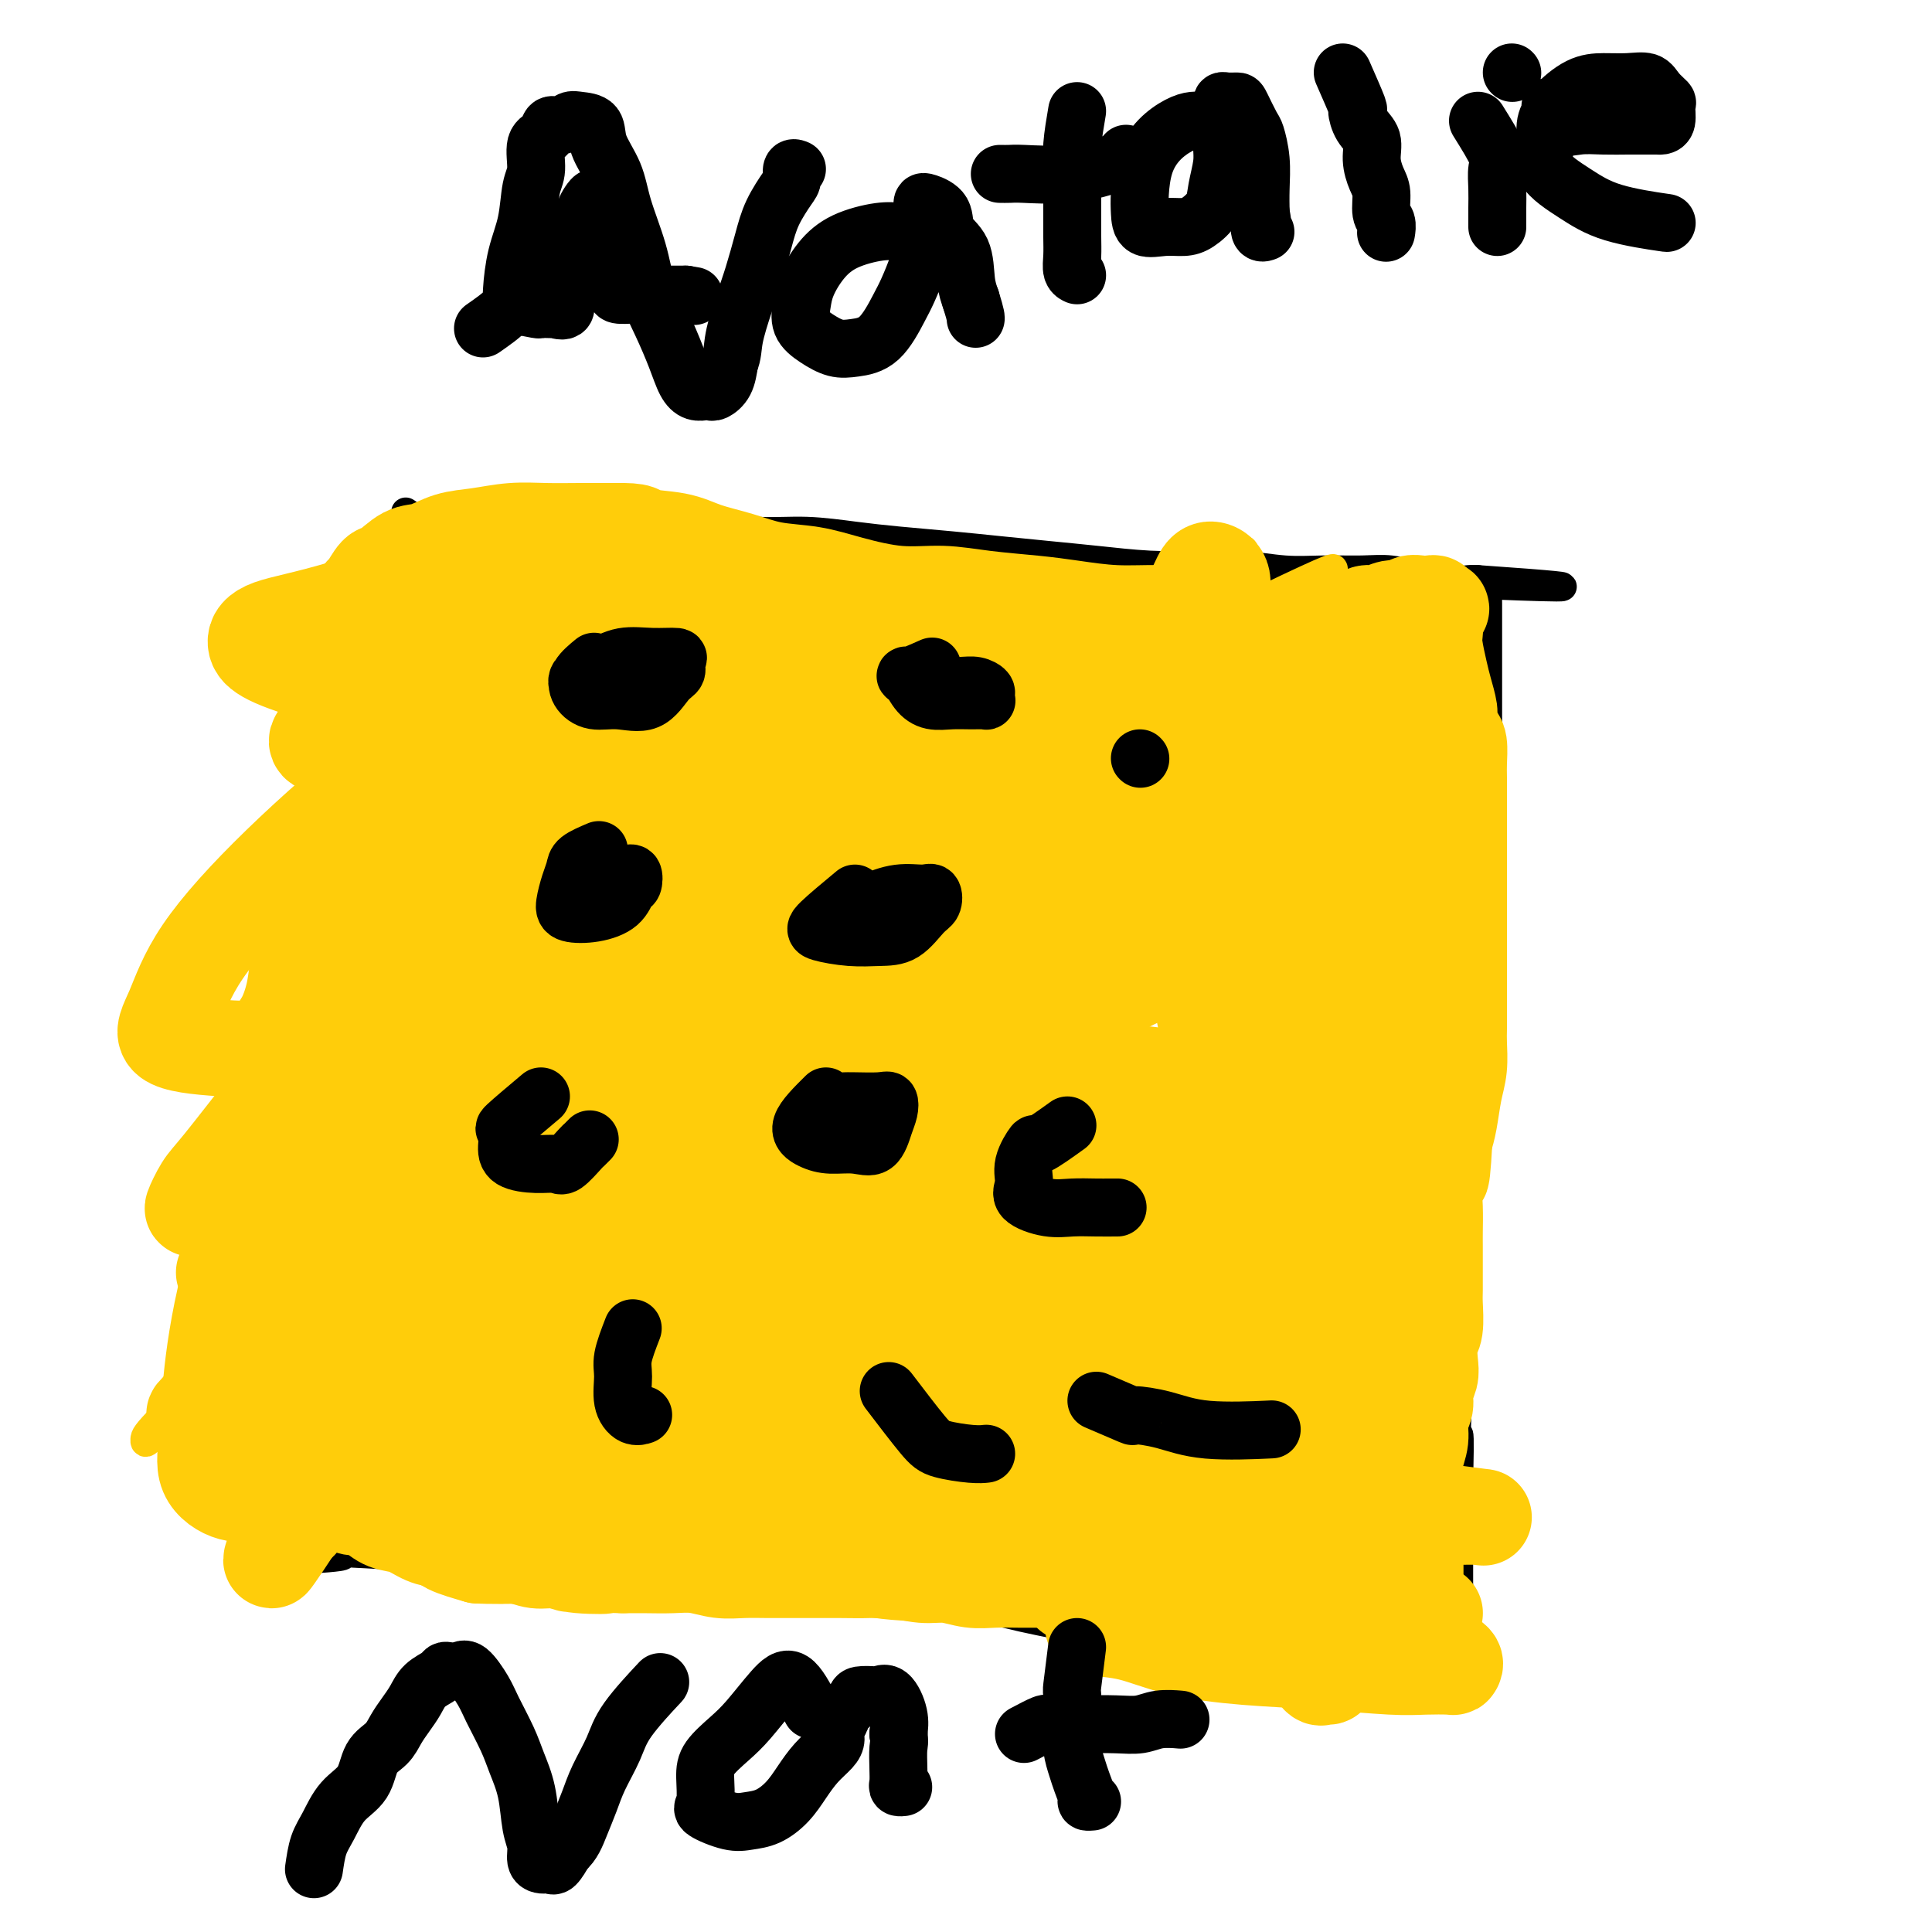 <svg viewBox='0 0 400 400' version='1.1' xmlns='http://www.w3.org/2000/svg' xmlns:xlink='http://www.w3.org/1999/xlink'><g fill='none' stroke='#000000' stroke-width='6' stroke-linecap='round' stroke-linejoin='round'><path d='M84,106c1.205,0.837 2.410,1.674 4,2c1.590,0.326 3.564,0.140 6,0c2.436,-0.140 5.335,-0.233 8,0c2.665,0.233 5.097,0.793 8,1c2.903,0.207 6.278,0.059 10,0c3.722,-0.059 7.790,-0.031 11,0c3.210,0.031 5.563,0.064 8,0c2.437,-0.064 4.958,-0.224 8,0c3.042,0.224 6.607,0.834 10,1c3.393,0.166 6.616,-0.110 10,0c3.384,0.110 6.929,0.607 10,1c3.071,0.393 5.667,0.682 9,1c3.333,0.318 7.402,0.663 11,1c3.598,0.337 6.724,0.665 10,1c3.276,0.335 6.701,0.677 10,1c3.299,0.323 6.473,0.626 10,1c3.527,0.374 7.406,0.818 11,1c3.594,0.182 6.904,0.102 10,0c3.096,-0.102 5.978,-0.224 9,0c3.022,0.224 6.183,0.796 9,1c2.817,0.204 5.289,0.040 8,0c2.711,-0.040 5.661,0.046 8,0c2.339,-0.046 4.069,-0.222 6,0c1.931,0.222 4.064,0.844 6,1c1.936,0.156 3.673,-0.154 5,0c1.327,0.154 2.242,0.772 3,1c0.758,0.228 1.359,0.065 2,0c0.641,-0.065 1.320,-0.033 2,0'/><path d='M306,120c34.299,2.389 9.047,1.360 0,1c-9.047,-0.360 -1.888,-0.052 1,0c2.888,0.052 1.506,-0.151 1,0c-0.506,0.151 -0.136,0.657 0,1c0.136,0.343 0.036,0.523 0,1c-0.036,0.477 -0.010,1.251 0,2c0.010,0.749 0.003,1.474 0,3c-0.003,1.526 -0.001,3.854 0,6c0.001,2.146 0.000,4.109 0,6c-0.000,1.891 0.000,3.710 0,6c-0.000,2.290 -0.000,5.049 0,7c0.000,1.951 0.001,3.092 0,5c-0.001,1.908 -0.003,4.583 0,7c0.003,2.417 0.011,4.575 0,7c-0.011,2.425 -0.041,5.117 0,8c0.041,2.883 0.152,5.959 0,9c-0.152,3.041 -0.567,6.049 -1,9c-0.433,2.951 -0.886,5.847 -1,9c-0.114,3.153 0.109,6.565 0,10c-0.109,3.435 -0.551,6.895 -1,10c-0.449,3.105 -0.904,5.856 -1,9c-0.096,3.144 0.168,6.682 0,10c-0.168,3.318 -0.767,6.415 -1,10c-0.233,3.585 -0.101,7.657 0,11c0.101,3.343 0.172,5.955 0,9c-0.172,3.045 -0.586,6.522 -1,10'/><path d='M302,286c-0.928,17.010 -0.249,11.034 0,11c0.249,-0.034 0.067,5.872 0,10c-0.067,4.128 -0.018,6.477 0,9c0.018,2.523 0.005,5.220 0,8c-0.005,2.780 -0.002,5.642 0,8c0.002,2.358 0.003,4.211 0,6c-0.003,1.789 -0.011,3.515 0,5c0.011,1.485 0.042,2.731 0,4c-0.042,1.269 -0.157,2.562 0,3c0.157,0.438 0.587,0.021 0,0c-0.587,-0.021 -2.191,0.355 -4,0c-1.809,-0.355 -3.824,-1.443 -6,-2c-2.176,-0.557 -4.515,-0.585 -8,-1c-3.485,-0.415 -8.117,-1.217 -12,-2c-3.883,-0.783 -7.016,-1.548 -11,-2c-3.984,-0.452 -8.818,-0.590 -13,-1c-4.182,-0.410 -7.714,-1.093 -12,-2c-4.286,-0.907 -9.328,-2.040 -14,-3c-4.672,-0.960 -8.975,-1.749 -14,-3c-5.025,-1.251 -10.772,-2.964 -16,-4c-5.228,-1.036 -9.939,-1.395 -15,-2c-5.061,-0.605 -10.474,-1.454 -16,-2c-5.526,-0.546 -11.166,-0.787 -17,-1c-5.834,-0.213 -11.863,-0.397 -18,-1c-6.137,-0.603 -12.383,-1.624 -18,-2c-5.617,-0.376 -10.605,-0.107 -15,0c-4.395,0.107 -8.198,0.054 -12,0'/><path d='M81,322c-16.636,-0.977 -10.225,-0.420 -10,0c0.225,0.420 -5.734,0.702 -9,1c-3.266,0.298 -3.838,0.613 -5,1c-1.162,0.387 -2.916,0.847 -4,1c-1.084,0.153 -1.500,0.001 -2,0c-0.500,-0.001 -1.085,0.151 -1,0c0.085,-0.151 0.839,-0.605 1,-1c0.161,-0.395 -0.270,-0.732 0,-2c0.270,-1.268 1.242,-3.469 2,-6c0.758,-2.531 1.302,-5.394 2,-8c0.698,-2.606 1.550,-4.956 2,-8c0.450,-3.044 0.498,-6.781 1,-10c0.502,-3.219 1.459,-5.919 2,-9c0.541,-3.081 0.667,-6.541 1,-10c0.333,-3.459 0.873,-6.915 1,-10c0.127,-3.085 -0.159,-5.797 0,-9c0.159,-3.203 0.763,-6.895 1,-10c0.237,-3.105 0.106,-5.621 0,-9c-0.106,-3.379 -0.187,-7.622 0,-11c0.187,-3.378 0.642,-5.893 1,-9c0.358,-3.107 0.620,-6.808 1,-10c0.380,-3.192 0.879,-5.877 1,-8c0.121,-2.123 -0.137,-3.684 0,-6c0.137,-2.316 0.669,-5.386 1,-8c0.331,-2.614 0.460,-4.773 1,-7c0.540,-2.227 1.492,-4.523 2,-7c0.508,-2.477 0.574,-5.136 1,-8c0.426,-2.864 1.213,-5.932 2,-9'/><path d='M73,150c1.549,-7.111 1.921,-5.389 2,-6c0.079,-0.611 -0.134,-3.555 0,-6c0.134,-2.445 0.614,-4.393 1,-6c0.386,-1.607 0.677,-2.875 1,-4c0.323,-1.125 0.679,-2.108 1,-3c0.321,-0.892 0.609,-1.693 1,-3c0.391,-1.307 0.887,-3.121 1,-4c0.113,-0.879 -0.155,-0.823 0,-1c0.155,-0.177 0.734,-0.586 2,-1c1.266,-0.414 3.219,-0.833 4,-1c0.781,-0.167 0.391,-0.084 0,0'/></g>
<g fill='none' stroke='#FFCD0A' stroke-width='6' stroke-linecap='round' stroke-linejoin='round'><path d='M101,200c1.595,-2.700 3.190,-5.400 4,-7c0.810,-1.600 0.833,-2.099 6,-6c5.167,-3.901 15.476,-11.203 25,-18c9.524,-6.797 18.262,-13.090 26,-18c7.738,-4.910 14.475,-8.436 20,-11c5.525,-2.564 9.837,-4.167 8,-4c-1.837,0.167 -9.824,2.103 -19,6c-9.176,3.897 -19.539,9.753 -31,17c-11.461,7.247 -24.018,15.883 -34,24c-9.982,8.117 -17.389,15.714 -23,21c-5.611,5.286 -9.425,8.262 -12,10c-2.575,1.738 -3.912,2.239 -1,1c2.912,-1.239 10.072,-4.219 18,-9c7.928,-4.781 16.624,-11.363 27,-19c10.376,-7.637 22.433,-16.330 34,-24c11.567,-7.670 22.644,-14.316 32,-20c9.356,-5.684 16.989,-10.407 22,-13c5.011,-2.593 7.399,-3.055 10,-4c2.601,-0.945 5.415,-2.373 1,0c-4.415,2.373 -16.059,8.548 -27,15c-10.941,6.452 -21.177,13.183 -31,20c-9.823,6.817 -19.232,13.722 -29,21c-9.768,7.278 -19.897,14.930 -28,22c-8.103,7.070 -14.182,13.557 -18,18c-3.818,4.443 -5.377,6.841 -6,8c-0.623,1.159 -0.312,1.080 0,1'/><path d='M75,231c0.588,2.253 14.057,-5.614 24,-12c9.943,-6.386 16.361,-11.291 25,-18c8.639,-6.709 19.500,-15.223 29,-22c9.500,-6.777 17.639,-11.818 25,-17c7.361,-5.182 13.943,-10.505 18,-13c4.057,-2.495 5.589,-2.163 6,-2c0.411,0.163 -0.298,0.156 -1,0c-0.702,-0.156 -1.397,-0.462 -4,0c-2.603,0.462 -7.113,1.692 -14,5c-6.887,3.308 -16.151,8.694 -25,14c-8.849,5.306 -17.283,10.532 -26,16c-8.717,5.468 -17.718,11.178 -25,17c-7.282,5.822 -12.846,11.758 -16,15c-3.154,3.242 -3.900,3.792 -4,4c-0.100,0.208 0.444,0.074 1,0c0.556,-0.074 1.123,-0.087 5,-2c3.877,-1.913 11.065,-5.724 19,-11c7.935,-5.276 16.616,-12.016 25,-18c8.384,-5.984 16.470,-11.213 23,-16c6.530,-4.787 11.503,-9.132 15,-12c3.497,-2.868 5.517,-4.260 6,-5c0.483,-0.740 -0.572,-0.830 -1,-1c-0.428,-0.170 -0.228,-0.421 -3,1c-2.772,1.421 -8.516,4.514 -16,8c-7.484,3.486 -16.709,7.363 -26,12c-9.291,4.637 -18.647,10.032 -27,15c-8.353,4.968 -15.703,9.507 -21,14c-5.297,4.493 -8.542,8.940 -11,11c-2.458,2.060 -4.131,1.731 -2,1c2.131,-0.731 8.065,-1.866 14,-3'/><path d='M88,212c5.850,-2.687 14.475,-8.404 25,-15c10.525,-6.596 22.951,-14.072 35,-22c12.049,-7.928 23.720,-16.308 34,-23c10.280,-6.692 19.169,-11.694 26,-16c6.831,-4.306 11.605,-7.915 14,-9c2.395,-1.085 2.413,0.353 1,0c-1.413,-0.353 -4.255,-2.498 -11,0c-6.745,2.498 -17.391,9.638 -28,16c-10.609,6.362 -21.180,11.945 -32,19c-10.820,7.055 -21.887,15.581 -32,24c-10.113,8.419 -19.270,16.732 -27,23c-7.730,6.268 -14.033,10.490 -18,15c-3.967,4.510 -5.599,9.306 -6,11c-0.401,1.694 0.429,0.286 1,0c0.571,-0.286 0.883,0.552 5,-2c4.117,-2.552 12.040,-8.492 21,-15c8.960,-6.508 18.956,-13.582 30,-21c11.044,-7.418 23.136,-15.179 35,-23c11.864,-7.821 23.500,-15.703 33,-21c9.500,-5.297 16.865,-8.009 22,-11c5.135,-2.991 8.041,-6.260 10,-8c1.959,-1.740 2.973,-1.951 2,-2c-0.973,-0.049 -3.932,0.063 -9,2c-5.068,1.937 -12.243,5.698 -22,10c-9.757,4.302 -22.095,9.144 -35,15c-12.905,5.856 -26.377,12.724 -39,20c-12.623,7.276 -24.399,14.959 -35,22c-10.601,7.041 -20.029,13.440 -26,18c-5.971,4.560 -8.486,7.280 -11,10'/><path d='M51,229c-11.159,8.055 -3.058,3.193 0,2c3.058,-1.193 1.073,1.283 4,0c2.927,-1.283 10.766,-6.327 20,-12c9.234,-5.673 19.864,-11.976 31,-19c11.136,-7.024 22.778,-14.769 36,-23c13.222,-8.231 28.025,-16.947 41,-25c12.975,-8.053 24.122,-15.442 34,-20c9.878,-4.558 18.485,-6.287 25,-9c6.515,-2.713 10.937,-6.412 13,-8c2.063,-1.588 1.768,-1.064 2,-1c0.232,0.064 0.991,-0.330 0,0c-0.991,0.330 -3.730,1.385 -9,4c-5.270,2.615 -13.069,6.791 -23,12c-9.931,5.209 -21.992,11.453 -36,20c-14.008,8.547 -29.962,19.398 -44,29c-14.038,9.602 -26.158,17.955 -37,26c-10.842,8.045 -20.404,15.783 -28,22c-7.596,6.217 -13.225,10.914 -17,14c-3.775,3.086 -5.695,4.563 -6,5c-0.305,0.437 1.005,-0.164 2,0c0.995,0.164 1.673,1.095 6,-1c4.327,-2.095 12.302,-7.216 22,-13c9.698,-5.784 21.119,-12.232 34,-21c12.881,-8.768 27.223,-19.856 41,-29c13.777,-9.144 26.991,-16.342 38,-22c11.009,-5.658 19.815,-9.775 27,-13c7.185,-3.225 12.748,-5.558 16,-7c3.252,-1.442 4.191,-1.995 4,-2c-0.191,-0.005 -1.513,0.537 -2,1c-0.487,0.463 -0.139,0.847 -4,3c-3.861,2.153 -11.930,6.077 -20,10'/><path d='M221,152c-9.781,5.247 -21.235,11.365 -34,19c-12.765,7.635 -26.843,16.787 -40,26c-13.157,9.213 -25.393,18.487 -36,27c-10.607,8.513 -19.583,16.265 -27,23c-7.417,6.735 -13.273,12.452 -17,16c-3.727,3.548 -5.323,4.925 -5,5c0.323,0.075 2.566,-1.152 4,-2c1.434,-0.848 2.061,-1.317 7,-5c4.939,-3.683 14.191,-10.581 24,-18c9.809,-7.419 20.176,-15.358 32,-24c11.824,-8.642 25.107,-17.987 38,-27c12.893,-9.013 25.396,-17.695 37,-25c11.604,-7.305 22.308,-13.234 31,-19c8.692,-5.766 15.372,-11.369 20,-15c4.628,-3.631 7.204,-5.288 9,-6c1.796,-0.712 2.811,-0.477 1,0c-1.811,0.477 -6.449,1.195 -13,4c-6.551,2.805 -15.017,7.695 -26,14c-10.983,6.305 -24.484,14.025 -40,24c-15.516,9.975 -33.047,22.206 -49,34c-15.953,11.794 -30.327,23.151 -44,35c-13.673,11.849 -26.644,24.190 -37,34c-10.356,9.810 -18.097,17.089 -22,21c-3.903,3.911 -3.968,4.452 -4,5c-0.032,0.548 -0.031,1.102 1,0c1.031,-1.102 3.091,-3.859 9,-10c5.909,-6.141 15.666,-15.667 26,-25c10.334,-9.333 21.244,-18.474 34,-29c12.756,-10.526 27.359,-22.436 42,-33c14.641,-10.564 29.321,-19.782 44,-29'/><path d='M186,172c19.553,-13.823 25.437,-17.382 33,-22c7.563,-4.618 16.805,-10.295 23,-14c6.195,-3.705 9.343,-5.439 11,-6c1.657,-0.561 1.824,0.051 1,0c-0.824,-0.051 -2.639,-0.765 -7,1c-4.361,1.765 -11.269,6.011 -20,11c-8.731,4.989 -19.283,10.723 -31,18c-11.717,7.277 -24.597,16.098 -37,25c-12.403,8.902 -24.330,17.884 -34,26c-9.670,8.116 -17.084,15.366 -23,21c-5.916,5.634 -10.333,9.654 -13,12c-2.667,2.346 -3.583,3.019 -1,2c2.583,-1.019 8.665,-3.730 17,-9c8.335,-5.270 18.922,-13.098 31,-23c12.078,-9.902 25.648,-21.878 40,-33c14.352,-11.122 29.486,-21.390 42,-30c12.514,-8.610 22.409,-15.562 31,-20c8.591,-4.438 15.878,-6.363 20,-8c4.122,-1.637 5.079,-2.985 6,-4c0.921,-1.015 1.807,-1.698 0,-1c-1.807,0.698 -6.305,2.777 -13,6c-6.695,3.223 -15.586,7.588 -27,14c-11.414,6.412 -25.352,14.870 -39,24c-13.648,9.130 -27.006,18.934 -41,29c-13.994,10.066 -28.626,20.396 -40,30c-11.374,9.604 -19.492,18.481 -27,26c-7.508,7.519 -14.406,13.678 -18,17c-3.594,3.322 -3.884,3.806 -4,4c-0.116,0.194 -0.058,0.097 0,0'/><path d='M66,268c-6.167,7.098 2.914,1.343 12,-5c9.086,-6.343 18.177,-13.273 28,-21c9.823,-7.727 20.377,-16.253 32,-25c11.623,-8.747 24.316,-17.717 36,-26c11.684,-8.283 22.358,-15.878 31,-22c8.642,-6.122 15.250,-10.769 21,-14c5.750,-3.231 10.641,-5.045 13,-6c2.359,-0.955 2.185,-1.051 2,-1c-0.185,0.051 -0.380,0.247 -1,0c-0.620,-0.247 -1.664,-0.938 -5,0c-3.336,0.938 -8.963,3.505 -17,8c-8.037,4.495 -18.482,10.918 -31,20c-12.518,9.082 -27.108,20.823 -41,32c-13.892,11.177 -27.085,21.792 -37,31c-9.915,9.208 -16.553,17.011 -21,22c-4.447,4.989 -6.704,7.166 -7,8c-0.296,0.834 1.369,0.325 2,0c0.631,-0.325 0.230,-0.466 5,-4c4.770,-3.534 14.713,-10.462 26,-19c11.287,-8.538 23.919,-18.686 39,-31c15.081,-12.314 32.612,-26.793 48,-38c15.388,-11.207 28.634,-19.141 40,-26c11.366,-6.859 20.853,-12.645 27,-16c6.147,-3.355 8.952,-4.281 11,-5c2.048,-0.719 3.337,-1.231 1,0c-2.337,1.231 -8.300,4.206 -18,9c-9.700,4.794 -23.136,11.409 -37,20c-13.864,8.591 -28.156,19.159 -43,30c-14.844,10.841 -30.241,21.955 -43,32c-12.759,10.045 -22.879,19.023 -33,28'/><path d='M106,249c-22.093,17.730 -17.825,17.054 -18,19c-0.175,1.946 -4.792,6.513 -6,8c-1.208,1.487 0.992,-0.105 2,-1c1.008,-0.895 0.825,-1.091 5,-4c4.175,-2.909 12.709,-8.529 24,-17c11.291,-8.471 25.339,-19.793 40,-31c14.661,-11.207 29.935,-22.300 44,-32c14.065,-9.700 26.922,-18.006 38,-25c11.078,-6.994 20.379,-12.675 27,-17c6.621,-4.325 10.563,-7.293 13,-9c2.437,-1.707 3.368,-2.152 3,-2c-0.368,0.152 -2.036,0.901 -7,3c-4.964,2.099 -13.223,5.548 -23,11c-9.777,5.452 -21.073,12.909 -32,20c-10.927,7.091 -21.486,13.818 -33,22c-11.514,8.182 -23.985,17.818 -32,24c-8.015,6.182 -11.576,8.909 -13,10c-1.424,1.091 -0.712,0.545 0,0'/></g>
<g fill='none' stroke='#FFCD0A' stroke-width='20' stroke-linecap='round' stroke-linejoin='round'><path d='M276,210c-0.423,1.223 -0.845,2.447 -1,3c-0.155,0.553 -0.041,0.436 0,2c0.041,1.564 0.011,4.808 0,8c-0.011,3.192 -0.003,6.333 0,9c0.003,2.667 0.001,4.859 0,7c-0.001,2.141 -0.000,4.231 0,6c0.000,1.769 0.000,3.219 0,5c-0.000,1.781 -0.000,3.895 0,6c0.000,2.105 0.000,4.202 0,6c-0.000,1.798 -0.000,3.298 0,5c0.000,1.702 -0.000,3.606 0,5c0.000,1.394 0.000,2.277 0,4c-0.000,1.723 -0.000,4.287 0,6c0.000,1.713 0.000,2.574 0,4c-0.000,1.426 -0.000,3.418 0,5c0.000,1.582 0.000,2.753 0,4c-0.000,1.247 -0.001,2.568 0,4c0.001,1.432 0.004,2.974 0,4c-0.004,1.026 -0.016,1.537 0,2c0.016,0.463 0.060,0.879 0,1c-0.060,0.121 -0.222,-0.054 0,0c0.222,0.054 0.829,0.336 1,0c0.171,-0.336 -0.095,-1.292 0,-2c0.095,-0.708 0.551,-1.169 1,-2c0.449,-0.831 0.890,-2.031 1,-4c0.110,-1.969 -0.111,-4.705 0,-7c0.111,-2.295 0.556,-4.147 1,-6'/><path d='M279,285c0.635,-4.385 0.222,-4.847 0,-7c-0.222,-2.153 -0.253,-5.998 0,-9c0.253,-3.002 0.789,-5.161 1,-7c0.211,-1.839 0.095,-3.359 0,-5c-0.095,-1.641 -0.170,-3.403 0,-5c0.170,-1.597 0.584,-3.027 1,-5c0.416,-1.973 0.833,-4.487 1,-6c0.167,-1.513 0.083,-2.025 0,-3c-0.083,-0.975 -0.166,-2.413 0,-4c0.166,-1.587 0.580,-3.322 1,-5c0.420,-1.678 0.844,-3.298 1,-5c0.156,-1.702 0.042,-3.487 0,-5c-0.042,-1.513 -0.011,-2.755 0,-4c0.011,-1.245 0.003,-2.493 0,-4c-0.003,-1.507 -0.001,-3.272 0,-5c0.001,-1.728 0.000,-3.418 0,-5c-0.000,-1.582 -0.000,-3.056 0,-4c0.000,-0.944 0.000,-1.358 0,-2c-0.000,-0.642 -0.000,-1.512 0,-2c0.000,-0.488 0.000,-0.595 0,-1c-0.000,-0.405 -0.000,-1.108 0,-2c0.000,-0.892 0.000,-1.972 0,-3c-0.000,-1.028 -0.000,-2.005 0,-3c0.000,-0.995 0.000,-2.010 0,-3c-0.000,-0.990 -0.000,-1.956 0,-3c0.000,-1.044 0.000,-2.165 0,-3c-0.000,-0.835 -0.000,-1.384 0,-2c0.000,-0.616 0.000,-1.299 0,-2c-0.000,-0.701 -0.000,-1.419 0,-2c0.000,-0.581 0.000,-1.023 0,-2c-0.000,-0.977 -0.000,-2.488 0,-4'/><path d='M284,163c0.774,-19.574 0.208,-7.510 0,-4c-0.208,3.510 -0.059,-1.534 0,-4c0.059,-2.466 0.027,-2.356 0,-3c-0.027,-0.644 -0.048,-2.044 0,-3c0.048,-0.956 0.167,-1.467 0,-2c-0.167,-0.533 -0.619,-1.087 -1,-2c-0.381,-0.913 -0.691,-2.183 -1,-3c-0.309,-0.817 -0.619,-1.179 -1,-2c-0.381,-0.821 -0.834,-2.100 -1,-3c-0.166,-0.900 -0.044,-1.421 0,-2c0.044,-0.579 0.011,-1.216 0,-2c-0.011,-0.784 -0.001,-1.715 0,-2c0.001,-0.285 -0.008,0.077 0,0c0.008,-0.077 0.031,-0.594 0,-1c-0.031,-0.406 -0.118,-0.701 0,-1c0.118,-0.299 0.440,-0.601 1,-1c0.560,-0.399 1.357,-0.895 2,-1c0.643,-0.105 1.131,0.182 2,0c0.869,-0.182 2.120,-0.833 3,-1c0.880,-0.167 1.388,0.151 2,0c0.612,-0.151 1.327,-0.770 2,-1c0.673,-0.230 1.304,-0.072 2,0c0.696,0.072 1.457,0.058 2,0c0.543,-0.058 0.870,-0.159 1,0c0.130,0.159 0.065,0.580 0,1'/><path d='M297,126c2.631,-0.412 0.708,0.557 0,1c-0.708,0.443 -0.201,0.361 0,1c0.201,0.639 0.096,1.999 0,3c-0.096,1.001 -0.184,1.642 0,3c0.184,1.358 0.641,3.432 1,5c0.359,1.568 0.622,2.631 1,4c0.378,1.369 0.872,3.045 1,4c0.128,0.955 -0.109,1.188 0,2c0.109,0.812 0.565,2.202 1,3c0.435,0.798 0.849,1.004 1,2c0.151,0.996 0.041,2.784 0,4c-0.041,1.216 -0.011,1.862 0,3c0.011,1.138 0.003,2.769 0,4c-0.003,1.231 -0.001,2.061 0,3c0.001,0.939 0.000,1.986 0,3c-0.000,1.014 -0.000,1.994 0,3c0.000,1.006 0.000,2.039 0,3c-0.000,0.961 -0.000,1.849 0,3c0.000,1.151 -0.000,2.564 0,4c0.000,1.436 0.000,2.893 0,4c-0.000,1.107 -0.000,1.863 0,3c0.000,1.137 0.000,2.654 0,4c-0.000,1.346 -0.000,2.522 0,4c0.000,1.478 0.001,3.259 0,5c-0.001,1.741 -0.003,3.443 0,5c0.003,1.557 0.012,2.969 0,4c-0.012,1.031 -0.045,1.682 0,3c0.045,1.318 0.167,3.302 0,5c-0.167,1.698 -0.622,3.111 -1,5c-0.378,1.889 -0.679,4.254 -1,6c-0.321,1.746 -0.660,2.873 -1,4'/><path d='M299,236c-0.707,12.827 -0.974,5.895 -1,4c-0.026,-1.895 0.189,1.248 0,3c-0.189,1.752 -0.783,2.112 -1,3c-0.217,0.888 -0.058,2.305 0,4c0.058,1.695 0.016,3.669 0,5c-0.016,1.331 -0.004,2.020 0,3c0.004,0.980 0.002,2.251 0,3c-0.002,0.749 -0.004,0.975 0,2c0.004,1.025 0.015,2.848 0,4c-0.015,1.152 -0.055,1.634 0,3c0.055,1.366 0.207,3.615 0,5c-0.207,1.385 -0.772,1.907 -1,3c-0.228,1.093 -0.118,2.756 0,4c0.118,1.244 0.243,2.068 0,3c-0.243,0.932 -0.853,1.971 -1,3c-0.147,1.029 0.171,2.047 0,3c-0.171,0.953 -0.830,1.841 -1,3c-0.170,1.159 0.151,2.589 0,4c-0.151,1.411 -0.772,2.804 -1,4c-0.228,1.196 -0.061,2.196 0,3c0.061,0.804 0.016,1.412 0,2c-0.016,0.588 -0.004,1.157 0,2c0.004,0.843 0.001,1.959 0,3c-0.001,1.041 -0.000,2.008 0,3c0.000,0.992 0.000,2.010 0,3c-0.000,0.990 -0.000,1.953 0,3c0.000,1.047 0.000,2.177 0,3c-0.000,0.823 -0.000,1.337 0,2c0.000,0.663 0.000,1.475 0,2c-0.000,0.525 -0.000,0.762 0,1'/><path d='M293,329c-0.928,14.505 -0.249,4.268 0,1c0.249,-3.268 0.067,0.434 0,2c-0.067,1.566 -0.018,0.997 0,1c0.018,0.003 0.005,0.579 0,1c-0.005,0.421 -0.001,0.686 0,1c0.001,0.314 0.000,0.675 0,1c-0.000,0.325 0.001,0.613 0,1c-0.001,0.387 -0.003,0.874 0,1c0.003,0.126 0.012,-0.110 0,0c-0.012,0.110 -0.043,0.565 0,1c0.043,0.435 0.162,0.848 0,1c-0.162,0.152 -0.606,0.041 -1,0c-0.394,-0.041 -0.739,-0.011 -1,0c-0.261,0.011 -0.439,0.004 -1,0c-0.561,-0.004 -1.505,-0.004 -2,0c-0.495,0.004 -0.541,0.012 -1,0c-0.459,-0.012 -1.331,-0.044 -2,0c-0.669,0.044 -1.137,0.163 -2,0c-0.863,-0.163 -2.123,-0.607 -3,-1c-0.877,-0.393 -1.370,-0.735 -2,-1c-0.630,-0.265 -1.395,-0.452 -2,-1c-0.605,-0.548 -1.050,-1.456 -2,-2c-0.950,-0.544 -2.404,-0.723 -3,-1c-0.596,-0.277 -0.334,-0.652 -1,-1c-0.666,-0.348 -2.261,-0.671 -3,-1c-0.739,-0.329 -0.622,-0.666 -1,-1c-0.378,-0.334 -1.251,-0.667 -2,-1c-0.749,-0.333 -1.375,-0.667 -2,-1'/><path d='M262,329c-2.729,-1.565 -0.550,-0.479 0,0c0.550,0.479 -0.529,0.349 -1,0c-0.471,-0.349 -0.333,-0.917 0,-1c0.333,-0.083 0.863,0.318 1,0c0.137,-0.318 -0.117,-1.355 0,-2c0.117,-0.645 0.605,-0.899 1,-2c0.395,-1.101 0.698,-3.051 1,-5'/><path d='M264,319c0.720,-2.702 1.521,-4.457 2,-7c0.479,-2.543 0.635,-5.873 1,-9c0.365,-3.127 0.939,-6.050 1,-9c0.061,-2.950 -0.390,-5.927 0,-9c0.390,-3.073 1.621,-6.242 2,-9c0.379,-2.758 -0.095,-5.106 0,-8c0.095,-2.894 0.757,-6.333 1,-9c0.243,-2.667 0.065,-4.561 0,-7c-0.065,-2.439 -0.017,-5.425 0,-8c0.017,-2.575 0.005,-4.741 0,-7c-0.005,-2.259 -0.001,-4.611 0,-7c0.001,-2.389 0.000,-4.815 0,-7c-0.000,-2.185 -0.000,-4.128 0,-6c0.000,-1.872 0.000,-3.674 0,-6c-0.000,-2.326 -0.000,-5.176 0,-8c0.000,-2.824 0.000,-5.623 0,-8c-0.000,-2.377 -0.000,-4.332 0,-7c0.000,-2.668 -0.000,-6.051 0,-9c0.000,-2.949 0.000,-5.465 0,-9c-0.000,-3.535 -0.000,-8.088 0,-12c0.000,-3.912 0.000,-7.184 0,-10c-0.000,-2.816 -0.000,-5.178 0,-8c0.000,-2.822 0.000,-6.104 0,-8c-0.000,-1.896 -0.001,-2.405 0,-3c0.001,-0.595 0.003,-1.274 0,-1c-0.003,0.274 -0.012,1.502 0,2c0.012,0.498 0.044,0.268 0,1c-0.044,0.732 -0.166,2.428 0,5c0.166,2.572 0.619,6.021 1,9c0.381,2.979 0.691,5.490 1,8'/><path d='M273,153c0.538,6.092 0.883,9.321 1,13c0.117,3.679 0.005,7.809 0,12c-0.005,4.191 0.097,8.442 0,12c-0.097,3.558 -0.393,6.424 -1,10c-0.607,3.576 -1.525,7.862 -2,11c-0.475,3.138 -0.506,5.128 -1,8c-0.494,2.872 -1.452,6.626 -2,10c-0.548,3.374 -0.685,6.368 -1,9c-0.315,2.632 -0.806,4.902 -1,8c-0.194,3.098 -0.090,7.024 0,10c0.090,2.976 0.168,5.004 0,8c-0.168,2.996 -0.581,6.961 -1,10c-0.419,3.039 -0.844,5.151 -1,8c-0.156,2.849 -0.043,6.435 0,10c0.043,3.565 0.015,7.109 0,10c-0.015,2.891 -0.017,5.129 0,8c0.017,2.871 0.053,6.376 0,9c-0.053,2.624 -0.194,4.368 0,6c0.194,1.632 0.724,3.153 1,5c0.276,1.847 0.297,4.022 1,6c0.703,1.978 2.087,3.759 3,5c0.913,1.241 1.355,1.941 2,3c0.645,1.059 1.493,2.478 2,3c0.507,0.522 0.672,0.146 1,0c0.328,-0.146 0.820,-0.062 1,0c0.180,0.062 0.049,0.102 0,0c-0.049,-0.102 -0.016,-0.345 0,-1c0.016,-0.655 0.015,-1.722 0,-3c-0.015,-1.278 -0.042,-2.767 0,-5c0.042,-2.233 0.155,-5.209 0,-8c-0.155,-2.791 -0.577,-5.395 -1,-8'/><path d='M274,322c-0.303,-5.771 -1.560,-7.698 -3,-11c-1.440,-3.302 -3.062,-7.978 -4,-12c-0.938,-4.022 -1.191,-7.392 -2,-11c-0.809,-3.608 -2.175,-7.456 -3,-11c-0.825,-3.544 -1.109,-6.783 -2,-10c-0.891,-3.217 -2.388,-6.413 -3,-10c-0.612,-3.587 -0.339,-7.566 -1,-11c-0.661,-3.434 -2.256,-6.325 -3,-10c-0.744,-3.675 -0.637,-8.136 -1,-12c-0.363,-3.864 -1.197,-7.133 -2,-11c-0.803,-3.867 -1.574,-8.332 -2,-12c-0.426,-3.668 -0.506,-6.539 -1,-10c-0.494,-3.461 -1.403,-7.512 -2,-11c-0.597,-3.488 -0.882,-6.414 -1,-10c-0.118,-3.586 -0.068,-7.832 0,-12c0.068,-4.168 0.153,-8.256 0,-13c-0.153,-4.744 -0.545,-10.143 0,-14c0.545,-3.857 2.025,-6.172 3,-8c0.975,-1.828 1.444,-3.171 2,-4c0.556,-0.829 1.199,-1.146 2,-1c0.801,0.146 1.761,0.755 2,2c0.239,1.245 -0.244,3.127 0,5c0.244,1.873 1.213,3.738 2,7c0.787,3.262 1.392,7.922 2,12c0.608,4.078 1.221,7.573 2,12c0.779,4.427 1.725,9.787 2,14c0.275,4.213 -0.123,7.281 0,11c0.123,3.719 0.765,8.090 1,12c0.235,3.910 0.063,7.360 0,11c-0.063,3.640 -0.018,7.468 0,11c0.018,3.532 0.009,6.766 0,10'/><path d='M262,225c0.264,10.572 0.424,9.503 0,11c-0.424,1.497 -1.433,5.562 -2,9c-0.567,3.438 -0.692,6.250 -1,9c-0.308,2.750 -0.801,5.437 -1,8c-0.199,2.563 -0.106,5.002 0,8c0.106,2.998 0.225,6.556 0,9c-0.225,2.444 -0.792,3.773 -1,6c-0.208,2.227 -0.056,5.350 0,8c0.056,2.650 0.015,4.826 0,7c-0.015,2.174 -0.004,4.345 0,7c0.004,2.655 0.001,5.793 0,8c-0.001,2.207 -0.000,3.481 0,5c0.000,1.519 0.000,3.282 0,4c-0.000,0.718 -0.000,0.392 0,1c0.000,0.608 0.000,2.149 0,3c-0.000,0.851 -0.000,1.013 0,1c0.000,-0.013 0.000,-0.199 0,0c-0.000,0.199 -0.000,0.784 0,1c0.000,0.216 0.000,0.062 0,0c-0.000,-0.062 -0.000,-0.031 0,0'/><path d='M253,332c-1.832,-2.113 -3.665,-4.226 -5,-5c-1.335,-0.774 -2.173,-0.207 -4,0c-1.827,0.207 -4.644,0.056 -7,0c-2.356,-0.056 -4.250,-0.015 -6,0c-1.750,0.015 -3.356,0.004 -5,0c-1.644,-0.004 -3.327,0.000 -5,0c-1.673,-0.000 -3.335,-0.004 -5,0c-1.665,0.004 -3.332,0.016 -5,0c-1.668,-0.016 -3.338,-0.061 -5,0c-1.662,0.061 -3.317,0.226 -5,0c-1.683,-0.226 -3.393,-0.845 -5,-1c-1.607,-0.155 -3.112,0.155 -5,0c-1.888,-0.155 -4.159,-0.774 -6,-1c-1.841,-0.226 -3.250,-0.061 -5,0c-1.750,0.061 -3.839,0.016 -6,0c-2.161,-0.016 -4.394,-0.003 -6,0c-1.606,0.003 -2.585,-0.003 -4,0c-1.415,0.003 -3.266,0.015 -5,0c-1.734,-0.015 -3.351,-0.057 -5,0c-1.649,0.057 -3.328,0.211 -5,0c-1.672,-0.211 -3.335,-0.789 -5,-1c-1.665,-0.211 -3.333,-0.057 -5,0c-1.667,0.057 -3.333,0.016 -5,0c-1.667,-0.016 -3.333,-0.008 -5,0'/><path d='M129,324c-19.367,-0.482 -8.283,-0.186 -5,0c3.283,0.186 -1.233,0.261 -4,0c-2.767,-0.261 -3.784,-0.857 -5,-1c-1.216,-0.143 -2.632,0.169 -4,0c-1.368,-0.169 -2.690,-0.819 -4,-1c-1.310,-0.181 -2.608,0.107 -4,0c-1.392,-0.107 -2.878,-0.610 -4,-1c-1.122,-0.390 -1.878,-0.667 -3,-1c-1.122,-0.333 -2.608,-0.723 -4,-1c-1.392,-0.277 -2.691,-0.442 -4,-1c-1.309,-0.558 -2.630,-1.508 -4,-2c-1.370,-0.492 -2.791,-0.527 -4,-1c-1.209,-0.473 -2.207,-1.384 -3,-2c-0.793,-0.616 -1.382,-0.938 -2,-1c-0.618,-0.062 -1.265,0.137 -2,0c-0.735,-0.137 -1.557,-0.610 -2,-1c-0.443,-0.390 -0.507,-0.697 -1,-1c-0.493,-0.303 -1.414,-0.603 -2,-1c-0.586,-0.397 -0.836,-0.891 -1,-1c-0.164,-0.109 -0.243,0.168 -1,0c-0.757,-0.168 -2.192,-0.781 -3,-1c-0.808,-0.219 -0.990,-0.045 -1,0c-0.010,0.045 0.152,-0.041 0,0c-0.152,0.041 -0.619,0.208 -1,0c-0.381,-0.208 -0.677,-0.790 -1,-1c-0.323,-0.210 -0.674,-0.046 -1,0c-0.326,0.046 -0.626,-0.026 -1,0c-0.374,0.026 -0.821,0.150 -1,0c-0.179,-0.150 -0.089,-0.575 0,-1'/><path d='M57,305c-6.719,-2.432 -2.517,-0.510 -1,0c1.517,0.510 0.350,-0.390 0,-1c-0.350,-0.610 0.116,-0.929 0,-1c-0.116,-0.071 -0.815,0.106 -1,0c-0.185,-0.106 0.143,-0.495 0,-1c-0.143,-0.505 -0.756,-1.125 -1,-2c-0.244,-0.875 -0.118,-2.004 0,-3c0.118,-0.996 0.228,-1.859 0,-3c-0.228,-1.141 -0.793,-2.562 -1,-4c-0.207,-1.438 -0.055,-2.894 0,-4c0.055,-1.106 0.015,-1.862 0,-3c-0.015,-1.138 -0.004,-2.657 0,-4c0.004,-1.343 0.001,-2.511 0,-4c-0.001,-1.489 -0.000,-3.300 0,-5c0.000,-1.700 0.000,-3.289 0,-5c-0.000,-1.711 -0.001,-3.542 0,-5c0.001,-1.458 0.003,-2.541 0,-4c-0.003,-1.459 -0.012,-3.292 0,-5c0.012,-1.708 0.044,-3.291 0,-5c-0.044,-1.709 -0.165,-3.543 0,-5c0.165,-1.457 0.617,-2.536 1,-4c0.383,-1.464 0.697,-3.313 1,-5c0.303,-1.687 0.596,-3.212 1,-5c0.404,-1.788 0.919,-3.839 1,-6c0.081,-2.161 -0.274,-4.432 0,-6c0.274,-1.568 1.175,-2.432 2,-4c0.825,-1.568 1.572,-3.840 2,-6c0.428,-2.160 0.537,-4.208 1,-6c0.463,-1.792 1.278,-3.329 2,-5c0.722,-1.671 1.349,-3.478 2,-5c0.651,-1.522 1.325,-2.761 2,-4'/><path d='M68,185c2.091,-5.525 1.817,-4.336 2,-5c0.183,-0.664 0.823,-3.181 1,-5c0.177,-1.819 -0.110,-2.940 0,-4c0.110,-1.060 0.618,-2.058 1,-3c0.382,-0.942 0.638,-1.828 1,-3c0.362,-1.172 0.829,-2.631 1,-4c0.171,-1.369 0.046,-2.648 0,-4c-0.046,-1.352 -0.012,-2.779 0,-4c0.012,-1.221 0.003,-2.238 0,-3c-0.003,-0.762 -0.001,-1.270 0,-2c0.001,-0.730 0.000,-1.684 0,-3c-0.000,-1.316 -0.000,-2.995 0,-4c0.000,-1.005 0.000,-1.337 0,-2c-0.000,-0.663 -0.001,-1.658 0,-3c0.001,-1.342 0.003,-3.032 0,-4c-0.003,-0.968 -0.013,-1.213 0,-2c0.013,-0.787 0.048,-2.117 0,-3c-0.048,-0.883 -0.180,-1.320 0,-2c0.180,-0.680 0.673,-1.605 1,-2c0.327,-0.395 0.487,-0.262 1,-1c0.513,-0.738 1.377,-2.348 2,-3c0.623,-0.652 1.003,-0.345 2,-1c0.997,-0.655 2.610,-2.270 4,-3c1.390,-0.730 2.558,-0.574 4,-1c1.442,-0.426 3.160,-1.435 5,-2c1.840,-0.565 3.802,-0.687 6,-1c2.198,-0.313 4.630,-0.816 7,-1c2.370,-0.184 4.676,-0.050 7,0c2.324,0.050 4.664,0.014 7,0c2.336,-0.014 4.668,-0.007 7,0'/><path d='M127,110c6.267,-0.118 4.935,0.588 6,1c1.065,0.412 4.526,0.529 7,1c2.474,0.471 3.959,1.294 6,2c2.041,0.706 4.636,1.293 7,2c2.364,0.707 4.495,1.534 7,2c2.505,0.466 5.383,0.573 8,1c2.617,0.427 4.974,1.175 8,2c3.026,0.825 6.721,1.726 10,2c3.279,0.274 6.141,-0.080 9,0c2.859,0.080 5.714,0.595 9,1c3.286,0.405 7.001,0.699 10,1c2.999,0.301 5.281,0.609 8,1c2.719,0.391 5.874,0.864 9,1c3.126,0.136 6.224,-0.066 9,0c2.776,0.066 5.230,0.400 8,1c2.770,0.600 5.857,1.467 8,2c2.143,0.533 3.341,0.731 4,1c0.659,0.269 0.779,0.608 1,1c0.221,0.392 0.542,0.838 0,1c-0.542,0.162 -1.946,0.041 -4,0c-2.054,-0.041 -4.758,-0.001 -9,0c-4.242,0.001 -10.024,-0.038 -17,0c-6.976,0.038 -15.148,0.154 -24,0c-8.852,-0.154 -18.385,-0.577 -27,-1c-8.615,-0.423 -16.312,-0.845 -24,-1c-7.688,-0.155 -15.367,-0.041 -23,0c-7.633,0.041 -15.221,0.011 -22,0c-6.779,-0.011 -12.748,-0.003 -17,0c-4.252,0.003 -6.786,0.001 -8,0c-1.214,-0.001 -1.107,-0.000 -1,0'/><path d='M85,131c-26.058,-0.061 -3.703,-0.212 7,0c10.703,0.212 9.754,0.789 13,1c3.246,0.211 10.686,0.058 18,0c7.314,-0.058 14.503,-0.019 22,0c7.497,0.019 15.304,0.020 22,0c6.696,-0.020 12.281,-0.061 17,0c4.719,0.061 8.571,0.225 11,0c2.429,-0.225 3.435,-0.838 4,-1c0.565,-0.162 0.691,0.129 1,0c0.309,-0.129 0.803,-0.678 0,-1c-0.803,-0.322 -2.902,-0.418 -5,-1c-2.098,-0.582 -4.193,-1.649 -9,-2c-4.807,-0.351 -12.325,0.013 -21,0c-8.675,-0.013 -18.507,-0.403 -28,0c-9.493,0.403 -18.647,1.599 -26,3c-7.353,1.401 -12.904,3.006 -16,4c-3.096,0.994 -3.735,1.376 -4,2c-0.265,0.624 -0.156,1.490 0,2c0.156,0.510 0.358,0.665 2,1c1.642,0.335 4.724,0.852 9,1c4.276,0.148 9.747,-0.071 16,0c6.253,0.071 13.287,0.432 20,0c6.713,-0.432 13.106,-1.658 19,-3c5.894,-1.342 11.288,-2.802 15,-4c3.712,-1.198 5.741,-2.134 7,-3c1.259,-0.866 1.746,-1.660 2,-2c0.254,-0.340 0.274,-0.225 -1,-1c-1.274,-0.775 -3.843,-2.439 -7,-4c-3.157,-1.561 -6.902,-3.017 -13,-4c-6.098,-0.983 -14.549,-1.491 -23,-2'/><path d='M137,117c-9.834,-0.514 -22.919,-0.799 -35,1c-12.081,1.799 -23.160,5.680 -31,8c-7.840,2.320 -12.443,3.077 -15,4c-2.557,0.923 -3.069,2.013 -3,3c0.069,0.987 0.721,1.872 3,3c2.279,1.128 6.187,2.498 12,4c5.813,1.502 13.532,3.135 22,4c8.468,0.865 17.685,0.963 27,1c9.315,0.037 18.730,0.014 28,0c9.270,-0.014 18.397,-0.017 26,0c7.603,0.017 13.683,0.055 20,0c6.317,-0.055 12.871,-0.203 17,-1c4.129,-0.797 5.832,-2.242 7,-3c1.168,-0.758 1.801,-0.829 2,-1c0.199,-0.171 -0.035,-0.441 0,-1c0.035,-0.559 0.340,-1.407 -1,-2c-1.340,-0.593 -4.323,-0.932 -8,-1c-3.677,-0.068 -8.048,0.134 -14,0c-5.952,-0.134 -13.487,-0.605 -24,0c-10.513,0.605 -24.006,2.285 -37,4c-12.994,1.715 -25.489,3.465 -35,5c-9.511,1.535 -16.037,2.854 -21,4c-4.963,1.146 -8.362,2.120 -10,3c-1.638,0.880 -1.516,1.665 -1,2c0.516,0.335 1.425,0.221 4,1c2.575,0.779 6.817,2.451 14,3c7.183,0.549 17.306,-0.024 28,0c10.694,0.024 21.959,0.646 34,1c12.041,0.354 24.857,0.442 37,1c12.143,0.558 23.612,1.588 32,2c8.388,0.412 13.694,0.206 19,0'/><path d='M234,162c25.149,0.572 13.023,0.000 9,0c-4.023,-0.000 0.059,0.570 1,0c0.941,-0.570 -1.257,-2.279 -3,-3c-1.743,-0.721 -3.029,-0.452 -6,-1c-2.971,-0.548 -7.626,-1.912 -13,-3c-5.374,-1.088 -11.466,-1.901 -19,-3c-7.534,-1.099 -16.511,-2.485 -25,-3c-8.489,-0.515 -16.490,-0.159 -25,0c-8.510,0.159 -17.529,0.120 -25,0c-7.471,-0.120 -13.394,-0.321 -20,0c-6.606,0.321 -13.894,1.163 -20,2c-6.106,0.837 -11.030,1.668 -13,2c-1.970,0.332 -0.985,0.166 0,0'/><path d='M91,133c-1.798,1.032 -3.597,2.065 -4,3c-0.403,0.935 0.589,1.774 0,6c-0.589,4.226 -2.761,11.839 -5,20c-2.239,8.161 -4.547,16.869 -7,25c-2.453,8.131 -5.050,15.685 -7,22c-1.950,6.315 -3.251,11.390 -4,15c-0.749,3.610 -0.945,5.754 -1,7c-0.055,1.246 0.032,1.595 0,2c-0.032,0.405 -0.182,0.865 0,1c0.182,0.135 0.698,-0.056 1,0c0.302,0.056 0.392,0.358 1,-1c0.608,-1.358 1.736,-4.375 3,-9c1.264,-4.625 2.664,-10.860 4,-18c1.336,-7.140 2.607,-15.187 4,-24c1.393,-8.813 2.908,-18.391 4,-26c1.092,-7.609 1.761,-13.250 2,-16c0.239,-2.750 0.049,-2.609 0,-2c-0.049,0.609 0.044,1.685 0,2c-0.044,0.315 -0.225,-0.132 -1,2c-0.775,2.132 -2.145,6.843 -4,13c-1.855,6.157 -4.197,13.759 -6,23c-1.803,9.241 -3.069,20.122 -4,32c-0.931,11.878 -1.528,24.753 -2,36c-0.472,11.247 -0.820,20.867 -1,28c-0.180,7.133 -0.193,11.778 0,15c0.193,3.222 0.590,5.021 1,6c0.410,0.979 0.831,1.137 1,1c0.169,-0.137 0.084,-0.568 0,-1'/><path d='M66,295c0.471,6.629 1.148,-1.300 2,-6c0.852,-4.700 1.878,-6.173 3,-10c1.122,-3.827 2.339,-10.009 3,-16c0.661,-5.991 0.765,-11.790 1,-17c0.235,-5.210 0.601,-9.831 1,-15c0.399,-5.169 0.832,-10.886 1,-16c0.168,-5.114 0.072,-9.624 0,-13c-0.072,-3.376 -0.120,-5.616 0,-7c0.120,-1.384 0.409,-1.911 0,-2c-0.409,-0.089 -1.518,0.262 -2,0c-0.482,-0.262 -0.339,-1.135 -1,1c-0.661,2.135 -2.125,7.278 -4,14c-1.875,6.722 -4.161,15.023 -6,26c-1.839,10.977 -3.231,24.630 -4,36c-0.769,11.370 -0.915,20.458 -1,26c-0.085,5.542 -0.110,7.540 0,10c0.110,2.460 0.355,5.383 1,7c0.645,1.617 1.688,1.926 2,2c0.312,0.074 -0.108,-0.089 1,-2c1.108,-1.911 3.745,-5.569 6,-11c2.255,-5.431 4.128,-12.634 6,-20c1.872,-7.366 3.745,-14.894 6,-23c2.255,-8.106 4.894,-16.791 7,-26c2.106,-9.209 3.679,-18.944 5,-26c1.321,-7.056 2.389,-11.434 3,-15c0.611,-3.566 0.766,-6.319 1,-8c0.234,-1.681 0.549,-2.290 0,-3c-0.549,-0.710 -1.962,-1.520 -4,0c-2.038,1.520 -4.703,5.371 -9,11c-4.297,5.629 -10.228,13.037 -15,21c-4.772,7.963 -8.386,16.482 -12,25'/><path d='M57,238c-3.664,8.437 -6.823,17.028 -9,25c-2.177,7.972 -3.371,15.323 -4,21c-0.629,5.677 -0.694,9.680 -1,13c-0.306,3.320 -0.852,5.959 0,8c0.852,2.041 3.101,3.486 5,4c1.899,0.514 3.448,0.097 5,0c1.552,-0.097 3.106,0.124 5,-1c1.894,-1.124 4.126,-3.594 6,-6c1.874,-2.406 3.389,-4.747 5,-8c1.611,-3.253 3.318,-7.416 5,-11c1.682,-3.584 3.339,-6.588 5,-11c1.661,-4.412 3.327,-10.234 6,-16c2.673,-5.766 6.353,-11.478 10,-18c3.647,-6.522 7.260,-13.854 11,-21c3.740,-7.146 7.605,-14.107 11,-19c3.395,-4.893 6.319,-7.718 9,-11c2.681,-3.282 5.121,-7.019 7,-10c1.879,-2.981 3.199,-5.205 4,-6c0.801,-0.795 1.084,-0.161 1,0c-0.084,0.161 -0.536,-0.151 -1,0c-0.464,0.151 -0.940,0.766 -4,5c-3.060,4.234 -8.705,12.086 -15,22c-6.295,9.914 -13.240,21.889 -21,36c-7.760,14.111 -16.336,30.356 -22,42c-5.664,11.644 -8.418,18.686 -11,24c-2.582,5.314 -4.993,8.899 -6,12c-1.007,3.101 -0.610,5.718 -1,8c-0.390,2.282 -1.567,4.230 0,2c1.567,-2.230 5.876,-8.637 9,-14c3.124,-5.363 5.062,-9.681 7,-14'/><path d='M73,294c3.747,-6.860 5.113,-11.011 7,-16c1.887,-4.989 4.293,-10.818 7,-17c2.707,-6.182 5.714,-12.717 9,-20c3.286,-7.283 6.852,-15.313 11,-24c4.148,-8.687 8.880,-18.029 14,-27c5.120,-8.971 10.629,-17.570 16,-25c5.371,-7.430 10.605,-13.691 14,-18c3.395,-4.309 4.952,-6.667 6,-8c1.048,-1.333 1.589,-1.640 2,-2c0.411,-0.360 0.693,-0.773 -1,1c-1.693,1.773 -5.361,5.733 -10,10c-4.639,4.267 -10.250,8.841 -16,14c-5.750,5.159 -11.638,10.905 -19,18c-7.362,7.095 -16.199,15.540 -25,24c-8.801,8.460 -17.568,16.933 -24,23c-6.432,6.067 -10.529,9.726 -14,13c-3.471,3.274 -6.315,6.163 -8,8c-1.685,1.837 -2.211,2.623 -2,2c0.211,-0.623 1.158,-2.653 2,-4c0.842,-1.347 1.577,-2.009 4,-5c2.423,-2.991 6.533,-8.309 11,-14c4.467,-5.691 9.293,-11.755 14,-18c4.707,-6.245 9.297,-12.670 14,-19c4.703,-6.330 9.519,-12.564 14,-18c4.481,-5.436 8.628,-10.072 12,-14c3.372,-3.928 5.971,-7.146 8,-10c2.029,-2.854 3.488,-5.342 4,-7c0.512,-1.658 0.075,-2.486 0,-3c-0.075,-0.514 0.211,-0.715 -3,0c-3.211,0.715 -9.917,2.347 -17,6c-7.083,3.653 -14.541,9.326 -22,15'/><path d='M81,159c-7.727,5.929 -16.043,13.252 -23,20c-6.957,6.748 -12.554,12.921 -16,18c-3.446,5.079 -4.739,9.064 -6,12c-1.261,2.936 -2.489,4.822 -1,6c1.489,1.178 5.695,1.648 11,2c5.305,0.352 11.708,0.587 19,-2c7.292,-2.587 15.471,-7.997 26,-13c10.529,-5.003 23.406,-9.601 36,-15c12.594,-5.399 24.905,-11.601 37,-18c12.095,-6.399 23.975,-12.996 34,-17c10.025,-4.004 18.197,-5.417 24,-7c5.803,-1.583 9.238,-3.337 11,-4c1.762,-0.663 1.851,-0.236 2,0c0.149,0.236 0.356,0.281 -3,2c-3.356,1.719 -10.276,5.114 -19,10c-8.724,4.886 -19.251,11.264 -31,18c-11.749,6.736 -24.719,13.830 -38,22c-13.281,8.170 -26.872,17.416 -39,26c-12.128,8.584 -22.792,16.504 -32,23c-9.208,6.496 -16.958,11.566 -21,15c-4.042,3.434 -4.375,5.233 -5,6c-0.625,0.767 -1.541,0.503 2,0c3.541,-0.503 11.539,-1.246 20,-5c8.461,-3.754 17.384,-10.519 28,-17c10.616,-6.481 22.926,-12.679 37,-20c14.074,-7.321 29.914,-15.766 45,-24c15.086,-8.234 29.418,-16.259 42,-22c12.582,-5.741 23.414,-9.199 32,-13c8.586,-3.801 14.927,-7.947 19,-10c4.073,-2.053 5.878,-2.015 6,-2c0.122,0.015 -1.439,0.008 -3,0'/><path d='M275,150c-3.918,0.969 -12.213,3.391 -22,7c-9.787,3.609 -21.065,8.403 -33,14c-11.935,5.597 -24.525,11.996 -38,19c-13.475,7.004 -27.834,14.612 -41,22c-13.166,7.388 -25.140,14.557 -36,22c-10.860,7.443 -20.606,15.162 -28,21c-7.394,5.838 -12.436,9.795 -15,12c-2.564,2.205 -2.649,2.658 -2,3c0.649,0.342 2.031,0.573 6,-1c3.969,-1.573 10.524,-4.949 19,-9c8.476,-4.051 18.873,-8.777 30,-15c11.127,-6.223 22.986,-13.943 36,-22c13.014,-8.057 27.184,-16.452 40,-23c12.816,-6.548 24.279,-11.249 34,-16c9.721,-4.751 17.702,-9.553 23,-12c5.298,-2.447 7.914,-2.538 11,-3c3.086,-0.462 6.641,-1.294 2,0c-4.641,1.294 -17.479,4.713 -30,10c-12.521,5.287 -24.724,12.443 -40,21c-15.276,8.557 -33.623,18.515 -50,28c-16.377,9.485 -30.784,18.498 -44,27c-13.216,8.502 -25.241,16.493 -33,22c-7.759,5.507 -11.252,8.531 -13,10c-1.748,1.469 -1.752,1.385 1,1c2.752,-0.385 8.261,-1.069 16,-4c7.739,-2.931 17.709,-8.109 29,-14c11.291,-5.891 23.903,-12.497 38,-20c14.097,-7.503 29.680,-15.905 45,-23c15.320,-7.095 30.377,-12.884 42,-18c11.623,-5.116 19.811,-9.558 28,-14'/><path d='M250,195c31.478,-14.842 19.172,-7.447 16,-5c-3.172,2.447 2.791,-0.054 5,-1c2.209,-0.946 0.665,-0.336 -3,0c-3.665,0.336 -9.449,0.398 -19,3c-9.551,2.602 -22.869,7.745 -36,13c-13.131,5.255 -26.077,10.621 -41,17c-14.923,6.379 -31.825,13.770 -48,22c-16.175,8.230 -31.622,17.299 -44,24c-12.378,6.701 -21.686,11.033 -28,15c-6.314,3.967 -9.633,7.567 -11,9c-1.367,1.433 -0.781,0.699 2,0c2.781,-0.699 7.759,-1.363 15,-3c7.241,-1.637 16.746,-4.249 28,-8c11.254,-3.751 24.259,-8.643 37,-13c12.741,-4.357 25.219,-8.178 39,-13c13.781,-4.822 28.864,-10.643 41,-14c12.136,-3.357 21.323,-4.250 28,-6c6.677,-1.750 10.843,-4.357 13,-6c2.157,-1.643 2.305,-2.320 3,-3c0.695,-0.680 1.937,-1.361 0,-2c-1.937,-0.639 -7.053,-1.237 -14,-2c-6.947,-0.763 -15.724,-1.691 -27,-1c-11.276,0.691 -25.052,3.002 -40,7c-14.948,3.998 -31.070,9.683 -46,16c-14.930,6.317 -28.668,13.267 -40,19c-11.332,5.733 -20.259,10.248 -25,13c-4.741,2.752 -5.298,3.740 -5,5c0.298,1.260 1.451,2.791 6,3c4.549,0.209 12.494,-0.905 22,-3c9.506,-2.095 20.573,-5.170 34,-9c13.427,-3.830 29.213,-8.415 45,-13'/><path d='M157,259c21.669,-5.868 36.342,-9.538 51,-13c14.658,-3.462 29.302,-6.717 41,-9c11.698,-2.283 20.451,-3.596 27,-4c6.549,-0.404 10.892,0.100 12,0c1.108,-0.100 -1.021,-0.803 -2,-1c-0.979,-0.197 -0.808,0.112 -6,0c-5.192,-0.112 -15.746,-0.645 -27,0c-11.254,0.645 -23.209,2.469 -36,5c-12.791,2.531 -26.419,5.768 -40,9c-13.581,3.232 -27.114,6.459 -40,10c-12.886,3.541 -25.125,7.395 -35,11c-9.875,3.605 -17.387,6.961 -22,9c-4.613,2.039 -6.328,2.761 -7,3c-0.672,0.239 -0.301,-0.006 3,0c3.301,0.006 9.531,0.261 18,0c8.469,-0.261 19.176,-1.040 31,-3c11.824,-1.960 24.764,-5.103 39,-8c14.236,-2.897 29.769,-5.549 43,-7c13.231,-1.451 24.160,-1.701 33,-2c8.840,-0.299 15.593,-0.648 19,-1c3.407,-0.352 3.469,-0.708 4,-1c0.531,-0.292 1.530,-0.521 -1,-1c-2.530,-0.479 -8.588,-1.208 -18,-2c-9.412,-0.792 -22.179,-1.649 -36,-2c-13.821,-0.351 -28.695,-0.198 -44,1c-15.305,1.198 -31.040,3.442 -45,7c-13.960,3.558 -26.144,8.431 -35,12c-8.856,3.569 -14.384,5.833 -17,7c-2.616,1.167 -2.320,1.237 -1,2c1.320,0.763 3.663,2.218 9,3c5.337,0.782 13.669,0.891 22,1'/><path d='M97,285c9.188,0.317 21.158,0.609 35,0c13.842,-0.609 29.555,-2.117 45,-3c15.445,-0.883 30.623,-1.139 44,-2c13.377,-0.861 24.955,-2.326 35,-3c10.045,-0.674 18.558,-0.555 24,-1c5.442,-0.445 7.811,-1.452 9,-2c1.189,-0.548 1.196,-0.635 0,-1c-1.196,-0.365 -3.595,-1.007 -10,-2c-6.405,-0.993 -16.814,-2.337 -29,-3c-12.186,-0.663 -26.148,-0.643 -41,0c-14.852,0.643 -30.596,1.911 -46,4c-15.404,2.089 -30.470,4.998 -43,8c-12.530,3.002 -22.523,6.096 -30,9c-7.477,2.904 -12.437,5.616 -15,7c-2.563,1.384 -2.730,1.438 -1,2c1.730,0.562 5.358,1.633 12,2c6.642,0.367 16.298,0.031 28,0c11.702,-0.031 25.451,0.243 41,-1c15.549,-1.243 32.900,-4.004 49,-5c16.100,-0.996 30.951,-0.228 43,0c12.049,0.228 21.297,-0.084 28,0c6.703,0.084 10.863,0.562 11,1c0.137,0.438 -3.748,0.835 -6,1c-2.252,0.165 -2.871,0.099 -10,0c-7.129,-0.099 -20.769,-0.231 -35,0c-14.231,0.231 -29.054,0.824 -44,2c-14.946,1.176 -30.016,2.934 -43,5c-12.984,2.066 -23.882,4.440 -33,7c-9.118,2.560 -16.455,5.305 -20,7c-3.545,1.695 -3.299,2.342 -2,3c1.299,0.658 3.649,1.329 6,2'/><path d='M99,322c4.569,0.241 12.993,-0.156 23,0c10.007,0.156 21.598,0.865 35,0c13.402,-0.865 28.615,-3.304 44,-5c15.385,-1.696 30.941,-2.649 44,-3c13.059,-0.351 23.622,-0.099 33,0c9.378,0.099 17.571,0.044 22,0c4.429,-0.044 5.093,-0.078 6,0c0.907,0.078 2.055,0.266 0,0c-2.055,-0.266 -7.315,-0.988 -16,-2c-8.685,-1.012 -20.797,-2.314 -32,-3c-11.203,-0.686 -21.498,-0.757 -33,-1c-11.502,-0.243 -24.212,-0.658 -35,0c-10.788,0.658 -19.653,2.391 -26,4c-6.347,1.609 -10.176,3.096 -12,4c-1.824,0.904 -1.644,1.226 -1,2c0.644,0.774 1.750,2.001 6,3c4.250,0.999 11.643,1.770 20,2c8.357,0.230 17.677,-0.082 27,0c9.323,0.082 18.649,0.558 26,1c7.351,0.442 12.727,0.850 18,1c5.273,0.150 10.444,0.042 14,0c3.556,-0.042 5.498,-0.018 7,0c1.502,0.018 2.563,0.029 2,0c-0.563,-0.029 -2.749,-0.098 -4,0c-1.251,0.098 -1.568,0.364 -6,0c-4.432,-0.364 -12.978,-1.359 -22,-2c-9.022,-0.641 -18.520,-0.929 -28,-1c-9.480,-0.071 -18.943,0.074 -25,0c-6.057,-0.074 -8.708,-0.366 -10,0c-1.292,0.366 -1.226,1.390 0,2c1.226,0.610 3.613,0.805 6,1'/><path d='M182,325c3.932,0.660 10.760,0.809 18,1c7.240,0.191 14.890,0.423 23,1c8.110,0.577 16.681,1.500 24,2c7.319,0.500 13.388,0.579 19,1c5.612,0.421 10.769,1.185 15,2c4.231,0.815 7.535,1.683 10,2c2.465,0.317 4.089,0.085 5,0c0.911,-0.085 1.108,-0.023 1,0c-0.108,0.023 -0.522,0.006 -1,0c-0.478,-0.006 -1.020,-0.001 -3,0c-1.980,0.001 -5.398,-0.001 -9,0c-3.602,0.001 -7.388,0.007 -12,0c-4.612,-0.007 -10.050,-0.027 -15,0c-4.950,0.027 -9.412,0.099 -14,0c-4.588,-0.099 -9.301,-0.371 -12,0c-2.699,0.371 -3.384,1.384 -4,2c-0.616,0.616 -1.162,0.833 0,1c1.162,0.167 4.032,0.283 7,1c2.968,0.717 6.035,2.034 10,3c3.965,0.966 8.828,1.579 14,2c5.172,0.421 10.653,0.649 16,1c5.347,0.351 10.559,0.823 14,1c3.441,0.177 5.111,0.057 7,0c1.889,-0.057 3.996,-0.051 5,0c1.004,0.051 0.903,0.148 1,0c0.097,-0.148 0.391,-0.540 0,-1c-0.391,-0.460 -1.466,-0.989 -4,-2c-2.534,-1.011 -6.529,-2.503 -11,-4c-4.471,-1.497 -9.420,-2.999 -15,-4c-5.580,-1.001 -11.790,-1.500 -18,-2'/><path d='M253,332c-8.179,-1.095 -12.125,-0.833 -17,-1c-4.875,-0.167 -10.679,-0.762 -13,-1c-2.321,-0.238 -1.161,-0.119 0,0'/></g>
<g fill='none' stroke='#000000' stroke-width='12' stroke-linecap='round' stroke-linejoin='round'><path d='M123,137c-1.207,0.991 -2.413,1.982 -3,3c-0.587,1.018 -0.554,2.063 0,3c0.554,0.937 1.631,1.766 3,2c1.369,0.234 3.031,-0.126 5,0c1.969,0.126 4.244,0.737 6,0c1.756,-0.737 2.993,-2.824 4,-4c1.007,-1.176 1.786,-1.441 2,-2c0.214,-0.559 -0.136,-1.412 0,-2c0.136,-0.588 0.758,-0.912 0,-1c-0.758,-0.088 -2.895,0.061 -5,0c-2.105,-0.061 -4.178,-0.332 -6,0c-1.822,0.332 -3.391,1.266 -5,2c-1.609,0.734 -3.256,1.269 -4,2c-0.744,0.731 -0.585,1.658 0,2c0.585,0.342 1.596,0.098 2,0c0.404,-0.098 0.202,-0.049 0,0'/><path d='M193,138c-2.070,0.920 -4.140,1.840 -5,2c-0.860,0.160 -0.509,-0.440 0,0c0.509,0.440 1.177,1.922 2,3c0.823,1.078 1.800,1.754 3,2c1.200,0.246 2.622,0.063 4,0c1.378,-0.063 2.710,-0.006 4,0c1.290,0.006 2.536,-0.041 3,0c0.464,0.041 0.144,0.169 0,0c-0.144,-0.169 -0.113,-0.634 0,-1c0.113,-0.366 0.306,-0.634 0,-1c-0.306,-0.366 -1.112,-0.830 -2,-1c-0.888,-0.170 -1.856,-0.046 -3,0c-1.144,0.046 -2.462,0.012 -4,0c-1.538,-0.012 -3.297,-0.004 -4,0c-0.703,0.004 -0.352,0.002 0,0'/><path d='M124,176c-1.600,0.681 -3.199,1.363 -4,2c-0.801,0.637 -0.803,1.230 -1,2c-0.197,0.770 -0.589,1.718 -1,3c-0.411,1.282 -0.839,2.897 -1,4c-0.161,1.103 -0.054,1.695 1,2c1.054,0.305 3.054,0.323 5,0c1.946,-0.323 3.838,-0.986 5,-2c1.162,-1.014 1.593,-2.378 2,-3c0.407,-0.622 0.788,-0.503 1,-1c0.212,-0.497 0.253,-1.611 0,-2c-0.253,-0.389 -0.800,-0.053 -2,0c-1.200,0.053 -3.054,-0.178 -4,0c-0.946,0.178 -0.985,0.765 -1,1c-0.015,0.235 -0.008,0.117 0,0'/><path d='M177,185c-2.816,2.340 -5.633,4.679 -7,6c-1.367,1.321 -1.285,1.622 0,2c1.285,0.378 3.773,0.832 6,1c2.227,0.168 4.191,0.052 6,0c1.809,-0.052 3.462,-0.038 5,-1c1.538,-0.962 2.962,-2.900 4,-4c1.038,-1.100 1.689,-1.361 2,-2c0.311,-0.639 0.281,-1.654 0,-2c-0.281,-0.346 -0.815,-0.022 -2,0c-1.185,0.022 -3.022,-0.256 -5,0c-1.978,0.256 -4.097,1.048 -6,2c-1.903,0.952 -3.589,2.064 -5,3c-1.411,0.936 -2.546,1.696 -3,2c-0.454,0.304 -0.227,0.152 0,0'/><path d='M112,227c-2.958,2.492 -5.916,4.983 -7,6c-1.084,1.017 -0.295,0.559 0,1c0.295,0.441 0.094,1.781 0,3c-0.094,1.219 -0.081,2.316 1,3c1.081,0.684 3.231,0.955 5,1c1.769,0.045 3.157,-0.135 4,0c0.843,0.135 1.140,0.586 2,0c0.860,-0.586 2.282,-2.209 3,-3c0.718,-0.791 0.732,-0.752 1,-1c0.268,-0.248 0.791,-0.785 1,-1c0.209,-0.215 0.105,-0.107 0,0'/><path d='M171,227c-2.251,2.228 -4.503,4.457 -5,6c-0.497,1.543 0.759,2.401 2,3c1.241,0.599 2.466,0.940 4,1c1.534,0.060 3.379,-0.159 5,0c1.621,0.159 3.020,0.698 4,0c0.980,-0.698 1.542,-2.632 2,-4c0.458,-1.368 0.813,-2.170 1,-3c0.187,-0.830 0.208,-1.686 0,-2c-0.208,-0.314 -0.643,-0.084 -2,0c-1.357,0.084 -3.634,0.023 -5,0c-1.366,-0.023 -1.819,-0.006 -2,0c-0.181,0.006 -0.091,0.003 0,0'/><path d='M221,233c-2.486,1.785 -4.971,3.570 -6,4c-1.029,0.430 -0.601,-0.494 -1,0c-0.399,0.494 -1.627,2.405 -2,4c-0.373,1.595 0.107,2.872 0,4c-0.107,1.128 -0.803,2.106 0,3c0.803,0.894 3.103,1.704 5,2c1.897,0.296 3.391,0.079 5,0c1.609,-0.079 3.335,-0.021 5,0c1.665,0.021 3.271,0.006 4,0c0.729,-0.006 0.581,-0.002 0,0c-0.581,0.002 -1.595,0.000 -2,0c-0.405,-0.000 -0.203,-0.000 0,0'/><path d='M131,275c-0.857,2.210 -1.715,4.421 -2,6c-0.285,1.579 0.001,2.528 0,4c-0.001,1.472 -0.289,3.467 0,5c0.289,1.533 1.155,2.605 2,3c0.845,0.395 1.670,0.113 2,0c0.330,-0.113 0.165,-0.056 0,0'/><path d='M184,288c2.663,3.494 5.327,6.989 7,9c1.673,2.011 2.356,2.539 4,3c1.644,0.461 4.250,0.855 6,1c1.750,0.145 2.643,0.041 3,0c0.357,-0.041 0.179,-0.021 0,0'/><path d='M227,290c2.980,1.282 5.960,2.564 7,3c1.040,0.436 0.141,0.026 1,0c0.859,-0.026 3.478,0.333 6,1c2.522,0.667 4.948,1.641 9,2c4.052,0.359 9.729,0.103 12,0c2.271,-0.103 1.135,-0.051 0,0'/><path d='M236,157c0.000,0.000 0.100,0.100 0.1,0.1'/><path d='M106,63c2.051,0.422 4.103,0.844 5,1c0.897,0.156 0.641,0.044 1,0c0.359,-0.044 1.334,-0.022 2,0c0.666,0.022 1.022,0.045 1,0c-0.022,-0.045 -0.423,-0.157 0,0c0.423,0.157 1.672,0.582 2,0c0.328,-0.582 -0.263,-2.172 0,-4c0.263,-1.828 1.381,-3.892 2,-6c0.619,-2.108 0.740,-4.258 1,-6c0.260,-1.742 0.658,-3.075 1,-4c0.342,-0.925 0.628,-1.442 1,-2c0.372,-0.558 0.832,-1.156 1,-1c0.168,0.156 0.046,1.067 0,2c-0.046,0.933 -0.015,1.889 0,3c0.015,1.111 0.015,2.379 0,4c-0.015,1.621 -0.047,3.597 0,5c0.047,1.403 0.171,2.232 1,3c0.829,0.768 2.362,1.474 3,2c0.638,0.526 0.379,0.873 1,1c0.621,0.127 2.121,0.034 3,0c0.879,-0.034 1.139,-0.009 2,0c0.861,0.009 2.325,0.002 3,0c0.675,-0.002 0.562,-0.001 1,0c0.438,0.001 1.427,0.000 2,0c0.573,-0.000 0.731,-0.000 1,0c0.269,0.000 0.648,0.000 1,0c0.352,-0.000 0.676,-0.000 1,0'/><path d='M142,61c3.000,0.500 1.500,0.250 0,0'/><path d='M100,68c2.016,-1.407 4.031,-2.813 5,-4c0.969,-1.187 0.891,-2.153 1,-4c0.109,-1.847 0.406,-4.575 1,-7c0.594,-2.425 1.487,-4.546 2,-7c0.513,-2.454 0.647,-5.240 1,-7c0.353,-1.760 0.923,-2.495 1,-4c0.077,-1.505 -0.341,-3.780 0,-5c0.341,-1.220 1.441,-1.385 2,-2c0.559,-0.615 0.578,-1.680 1,-2c0.422,-0.320 1.249,0.107 2,0c0.751,-0.107 1.427,-0.747 2,-1c0.573,-0.253 1.044,-0.119 2,0c0.956,0.119 2.395,0.223 3,1c0.605,0.777 0.374,2.225 1,4c0.626,1.775 2.110,3.876 3,6c0.890,2.124 1.187,4.272 2,7c0.813,2.728 2.143,6.036 3,9c0.857,2.964 1.240,5.582 2,8c0.760,2.418 1.895,4.634 3,7c1.105,2.366 2.180,4.882 3,7c0.820,2.118 1.384,3.837 2,5c0.616,1.163 1.282,1.771 2,2c0.718,0.229 1.488,0.078 2,0c0.512,-0.078 0.766,-0.083 1,0c0.234,0.083 0.448,0.253 1,0c0.552,-0.253 1.444,-0.929 2,-2c0.556,-1.071 0.778,-2.535 1,-4'/><path d='M151,75c0.749,-1.708 0.622,-2.980 1,-5c0.378,-2.020 1.260,-4.790 2,-7c0.740,-2.210 1.337,-3.862 2,-6c0.663,-2.138 1.392,-4.762 2,-7c0.608,-2.238 1.095,-4.088 2,-6c0.905,-1.912 2.229,-3.885 3,-5c0.771,-1.115 0.990,-1.371 1,-2c0.010,-0.629 -0.190,-1.631 0,-2c0.190,-0.369 0.768,-0.105 1,0c0.232,0.105 0.116,0.053 0,0'/><path d='M191,47c-1.115,0.413 -2.230,0.825 -3,1c-0.770,0.175 -1.194,0.111 -2,0c-0.806,-0.111 -1.995,-0.271 -4,0c-2.005,0.271 -4.827,0.971 -7,2c-2.173,1.029 -3.699,2.386 -5,4c-1.301,1.614 -2.379,3.483 -3,5c-0.621,1.517 -0.786,2.680 -1,4c-0.214,1.320 -0.477,2.796 0,4c0.477,1.204 1.693,2.135 3,3c1.307,0.865 2.706,1.664 4,2c1.294,0.336 2.483,0.208 4,0c1.517,-0.208 3.363,-0.496 5,-2c1.637,-1.504 3.066,-4.224 4,-6c0.934,-1.776 1.375,-2.606 2,-4c0.625,-1.394 1.435,-3.350 2,-5c0.565,-1.650 0.883,-2.995 1,-4c0.117,-1.005 0.031,-1.670 0,-3c-0.031,-1.330 -0.008,-3.324 0,-4c0.008,-0.676 -0.001,-0.033 0,0c0.001,0.033 0.012,-0.543 0,-1c-0.012,-0.457 -0.045,-0.796 0,-1c0.045,-0.204 0.169,-0.274 1,0c0.831,0.274 2.369,0.891 3,2c0.631,1.109 0.355,2.710 1,4c0.645,1.290 2.212,2.270 3,4c0.788,1.730 0.797,4.208 1,6c0.203,1.792 0.602,2.896 1,4'/><path d='M201,62c1.155,3.690 1.042,3.917 1,4c-0.042,0.083 -0.012,0.024 0,0c0.012,-0.024 0.006,-0.012 0,0'/><path d='M223,23c-0.423,2.482 -0.845,4.964 -1,7c-0.155,2.036 -0.041,3.626 0,5c0.041,1.374 0.010,2.532 0,4c-0.010,1.468 0.001,3.244 0,5c-0.001,1.756 -0.014,3.490 0,5c0.014,1.510 0.055,2.797 0,4c-0.055,1.203 -0.207,2.324 0,3c0.207,0.676 0.773,0.907 1,1c0.227,0.093 0.113,0.046 0,0'/><path d='M207,36c0.712,0.012 1.424,0.024 2,0c0.576,-0.024 1.016,-0.084 3,0c1.984,0.084 5.511,0.311 9,0c3.489,-0.311 6.939,-1.161 9,-2c2.061,-0.839 2.732,-1.668 3,-2c0.268,-0.332 0.134,-0.166 0,0'/><path d='M256,26c-1.930,-0.426 -3.860,-0.853 -5,-1c-1.140,-0.147 -1.489,-0.015 -2,0c-0.511,0.015 -1.184,-0.085 -2,0c-0.816,0.085 -1.774,0.357 -3,1c-1.226,0.643 -2.720,1.658 -4,3c-1.280,1.342 -2.345,3.011 -3,5c-0.655,1.989 -0.898,4.299 -1,6c-0.102,1.701 -0.061,2.794 0,4c0.061,1.206 0.142,2.525 1,3c0.858,0.475 2.492,0.106 4,0c1.508,-0.106 2.891,0.050 4,0c1.109,-0.050 1.943,-0.308 3,-1c1.057,-0.692 2.336,-1.818 3,-3c0.664,-1.182 0.714,-2.420 1,-4c0.286,-1.580 0.809,-3.502 1,-5c0.191,-1.498 0.051,-2.572 0,-4c-0.051,-1.428 -0.014,-3.209 0,-4c0.014,-0.791 0.006,-0.590 0,-1c-0.006,-0.410 -0.009,-1.430 0,-2c0.009,-0.570 0.029,-0.689 0,-1c-0.029,-0.311 -0.106,-0.816 0,-1c0.106,-0.184 0.395,-0.049 1,0c0.605,0.049 1.525,0.013 2,0c0.475,-0.013 0.506,-0.003 1,1c0.494,1.003 1.453,2.998 2,4c0.547,1.002 0.683,1.011 1,2c0.317,0.989 0.816,2.959 1,5c0.184,2.041 0.053,4.155 0,6c-0.053,1.845 -0.026,3.423 0,5'/><path d='M261,44c0.789,4.177 0.263,3.120 0,3c-0.263,-0.120 -0.263,0.699 0,1c0.263,0.301 0.789,0.086 1,0c0.211,-0.086 0.105,-0.043 0,0'/><path d='M278,15c1.282,2.919 2.563,5.837 3,7c0.437,1.163 0.029,0.570 0,1c-0.029,0.430 0.322,1.885 1,3c0.678,1.115 1.683,1.892 2,3c0.317,1.108 -0.055,2.547 0,4c0.055,1.453 0.537,2.918 1,4c0.463,1.082 0.909,1.779 1,3c0.091,1.221 -0.171,2.967 0,4c0.171,1.033 0.777,1.355 1,2c0.223,0.645 0.064,1.613 0,2c-0.064,0.387 -0.032,0.194 0,0'/><path d='M306,25c1.691,2.714 3.381,5.427 4,7c0.619,1.573 0.166,2.005 0,3c-0.166,0.995 -0.044,2.554 0,4c0.044,1.446 0.012,2.779 0,4c-0.012,1.221 -0.003,2.329 0,3c0.003,0.671 0.001,0.906 0,1c-0.001,0.094 -0.000,0.047 0,0'/><path d='M313,15c0.000,0.000 0.100,0.100 0.1,0.1'/><path d='M321,22c0.508,1.691 1.017,3.381 2,4c0.983,0.619 2.442,0.166 4,0c1.558,-0.166 3.215,-0.044 5,0c1.785,0.044 3.698,0.011 5,0c1.302,-0.011 1.995,0.000 3,0c1.005,-0.000 2.324,-0.013 3,0c0.676,0.013 0.711,0.050 1,0c0.289,-0.050 0.833,-0.189 1,-1c0.167,-0.811 -0.043,-2.294 0,-3c0.043,-0.706 0.340,-0.634 0,-1c-0.340,-0.366 -1.317,-1.169 -2,-2c-0.683,-0.831 -1.072,-1.689 -2,-2c-0.928,-0.311 -2.396,-0.075 -4,0c-1.604,0.075 -3.343,-0.011 -5,0c-1.657,0.011 -3.233,0.119 -5,1c-1.767,0.881 -3.724,2.535 -5,4c-1.276,1.465 -1.870,2.742 -2,4c-0.130,1.258 0.205,2.499 0,4c-0.205,1.501 -0.950,3.264 0,5c0.950,1.736 3.595,3.445 6,5c2.405,1.555 4.571,2.957 8,4c3.429,1.043 8.123,1.727 10,2c1.877,0.273 0.939,0.137 0,0'/><path d='M65,387c0.258,-1.789 0.515,-3.578 1,-5c0.485,-1.422 1.197,-2.477 2,-4c0.803,-1.523 1.695,-3.513 3,-5c1.305,-1.487 3.021,-2.470 4,-4c0.979,-1.530 1.221,-3.606 2,-5c0.779,-1.394 2.094,-2.106 3,-3c0.906,-0.894 1.402,-1.969 2,-3c0.598,-1.031 1.298,-2.017 2,-3c0.702,-0.983 1.406,-1.962 2,-3c0.594,-1.038 1.080,-2.134 2,-3c0.920,-0.866 2.276,-1.503 3,-2c0.724,-0.497 0.817,-0.853 1,-1c0.183,-0.147 0.457,-0.086 1,0c0.543,0.086 1.357,0.196 2,0c0.643,-0.196 1.117,-0.697 2,0c0.883,0.697 2.177,2.592 3,4c0.823,1.408 1.176,2.330 2,4c0.824,1.670 2.120,4.088 3,6c0.880,1.912 1.345,3.318 2,5c0.655,1.682 1.499,3.642 2,6c0.501,2.358 0.659,5.115 1,7c0.341,1.885 0.865,2.897 1,4c0.135,1.103 -0.119,2.298 0,3c0.119,0.702 0.612,0.912 1,1c0.388,0.088 0.671,0.055 1,0c0.329,-0.055 0.704,-0.130 1,0c0.296,0.130 0.513,0.466 1,0c0.487,-0.466 1.243,-1.733 2,-3'/><path d='M117,383c1.507,-1.198 2.276,-3.195 3,-5c0.724,-1.805 1.403,-3.420 2,-5c0.597,-1.580 1.110,-3.125 2,-5c0.890,-1.875 2.156,-4.080 3,-6c0.844,-1.920 1.266,-3.555 3,-6c1.734,-2.445 4.781,-5.698 6,-7c1.219,-1.302 0.609,-0.651 0,0'/><path d='M168,354c-1.365,-2.606 -2.730,-5.211 -4,-6c-1.270,-0.789 -2.446,0.240 -4,2c-1.554,1.760 -3.487,4.251 -5,6c-1.513,1.749 -2.606,2.758 -4,4c-1.394,1.242 -3.090,2.719 -4,4c-0.910,1.281 -1.034,2.368 -1,4c0.034,1.632 0.227,3.809 0,5c-0.227,1.191 -0.875,1.397 0,2c0.875,0.603 3.273,1.604 5,2c1.727,0.396 2.783,0.189 4,0c1.217,-0.189 2.595,-0.358 4,-1c1.405,-0.642 2.836,-1.758 4,-3c1.164,-1.242 2.062,-2.612 3,-4c0.938,-1.388 1.915,-2.795 3,-4c1.085,-1.205 2.276,-2.207 3,-3c0.724,-0.793 0.980,-1.377 1,-2c0.020,-0.623 -0.198,-1.284 0,-2c0.198,-0.716 0.810,-1.488 1,-2c0.190,-0.512 -0.044,-0.764 0,-1c0.044,-0.236 0.364,-0.455 1,-1c0.636,-0.545 1.588,-1.417 2,-2c0.412,-0.583 0.286,-0.876 1,-1c0.714,-0.124 2.269,-0.077 3,0c0.731,0.077 0.639,0.186 1,0c0.361,-0.186 1.174,-0.665 2,0c0.826,0.665 1.665,2.476 2,4c0.335,1.524 0.168,2.762 0,4'/><path d='M186,359c0.311,1.719 0.087,2.016 0,3c-0.087,0.984 -0.037,2.656 0,4c0.037,1.344 0.061,2.360 0,3c-0.061,0.640 -0.209,0.903 0,1c0.209,0.097 0.774,0.028 1,0c0.226,-0.028 0.113,-0.014 0,0'/><path d='M223,341c-0.421,3.304 -0.842,6.607 -1,8c-0.158,1.393 -0.054,0.875 0,2c0.054,1.125 0.057,3.891 0,6c-0.057,2.109 -0.174,3.560 0,5c0.174,1.440 0.639,2.869 1,4c0.361,1.131 0.619,1.963 1,3c0.381,1.037 0.887,2.278 1,3c0.113,0.722 -0.166,0.926 0,1c0.166,0.074 0.775,0.020 1,0c0.225,-0.020 0.064,-0.006 0,0c-0.064,0.006 -0.032,0.003 0,0'/><path d='M212,359c1.598,-0.845 3.197,-1.689 4,-2c0.803,-0.311 0.811,-0.087 2,0c1.189,0.087 3.559,0.037 6,0c2.441,-0.037 4.952,-0.063 7,0c2.048,0.063 3.631,0.213 5,0c1.369,-0.213 2.522,-0.788 4,-1c1.478,-0.212 3.279,-0.061 4,0c0.721,0.061 0.360,0.030 0,0'/></g>
</svg>